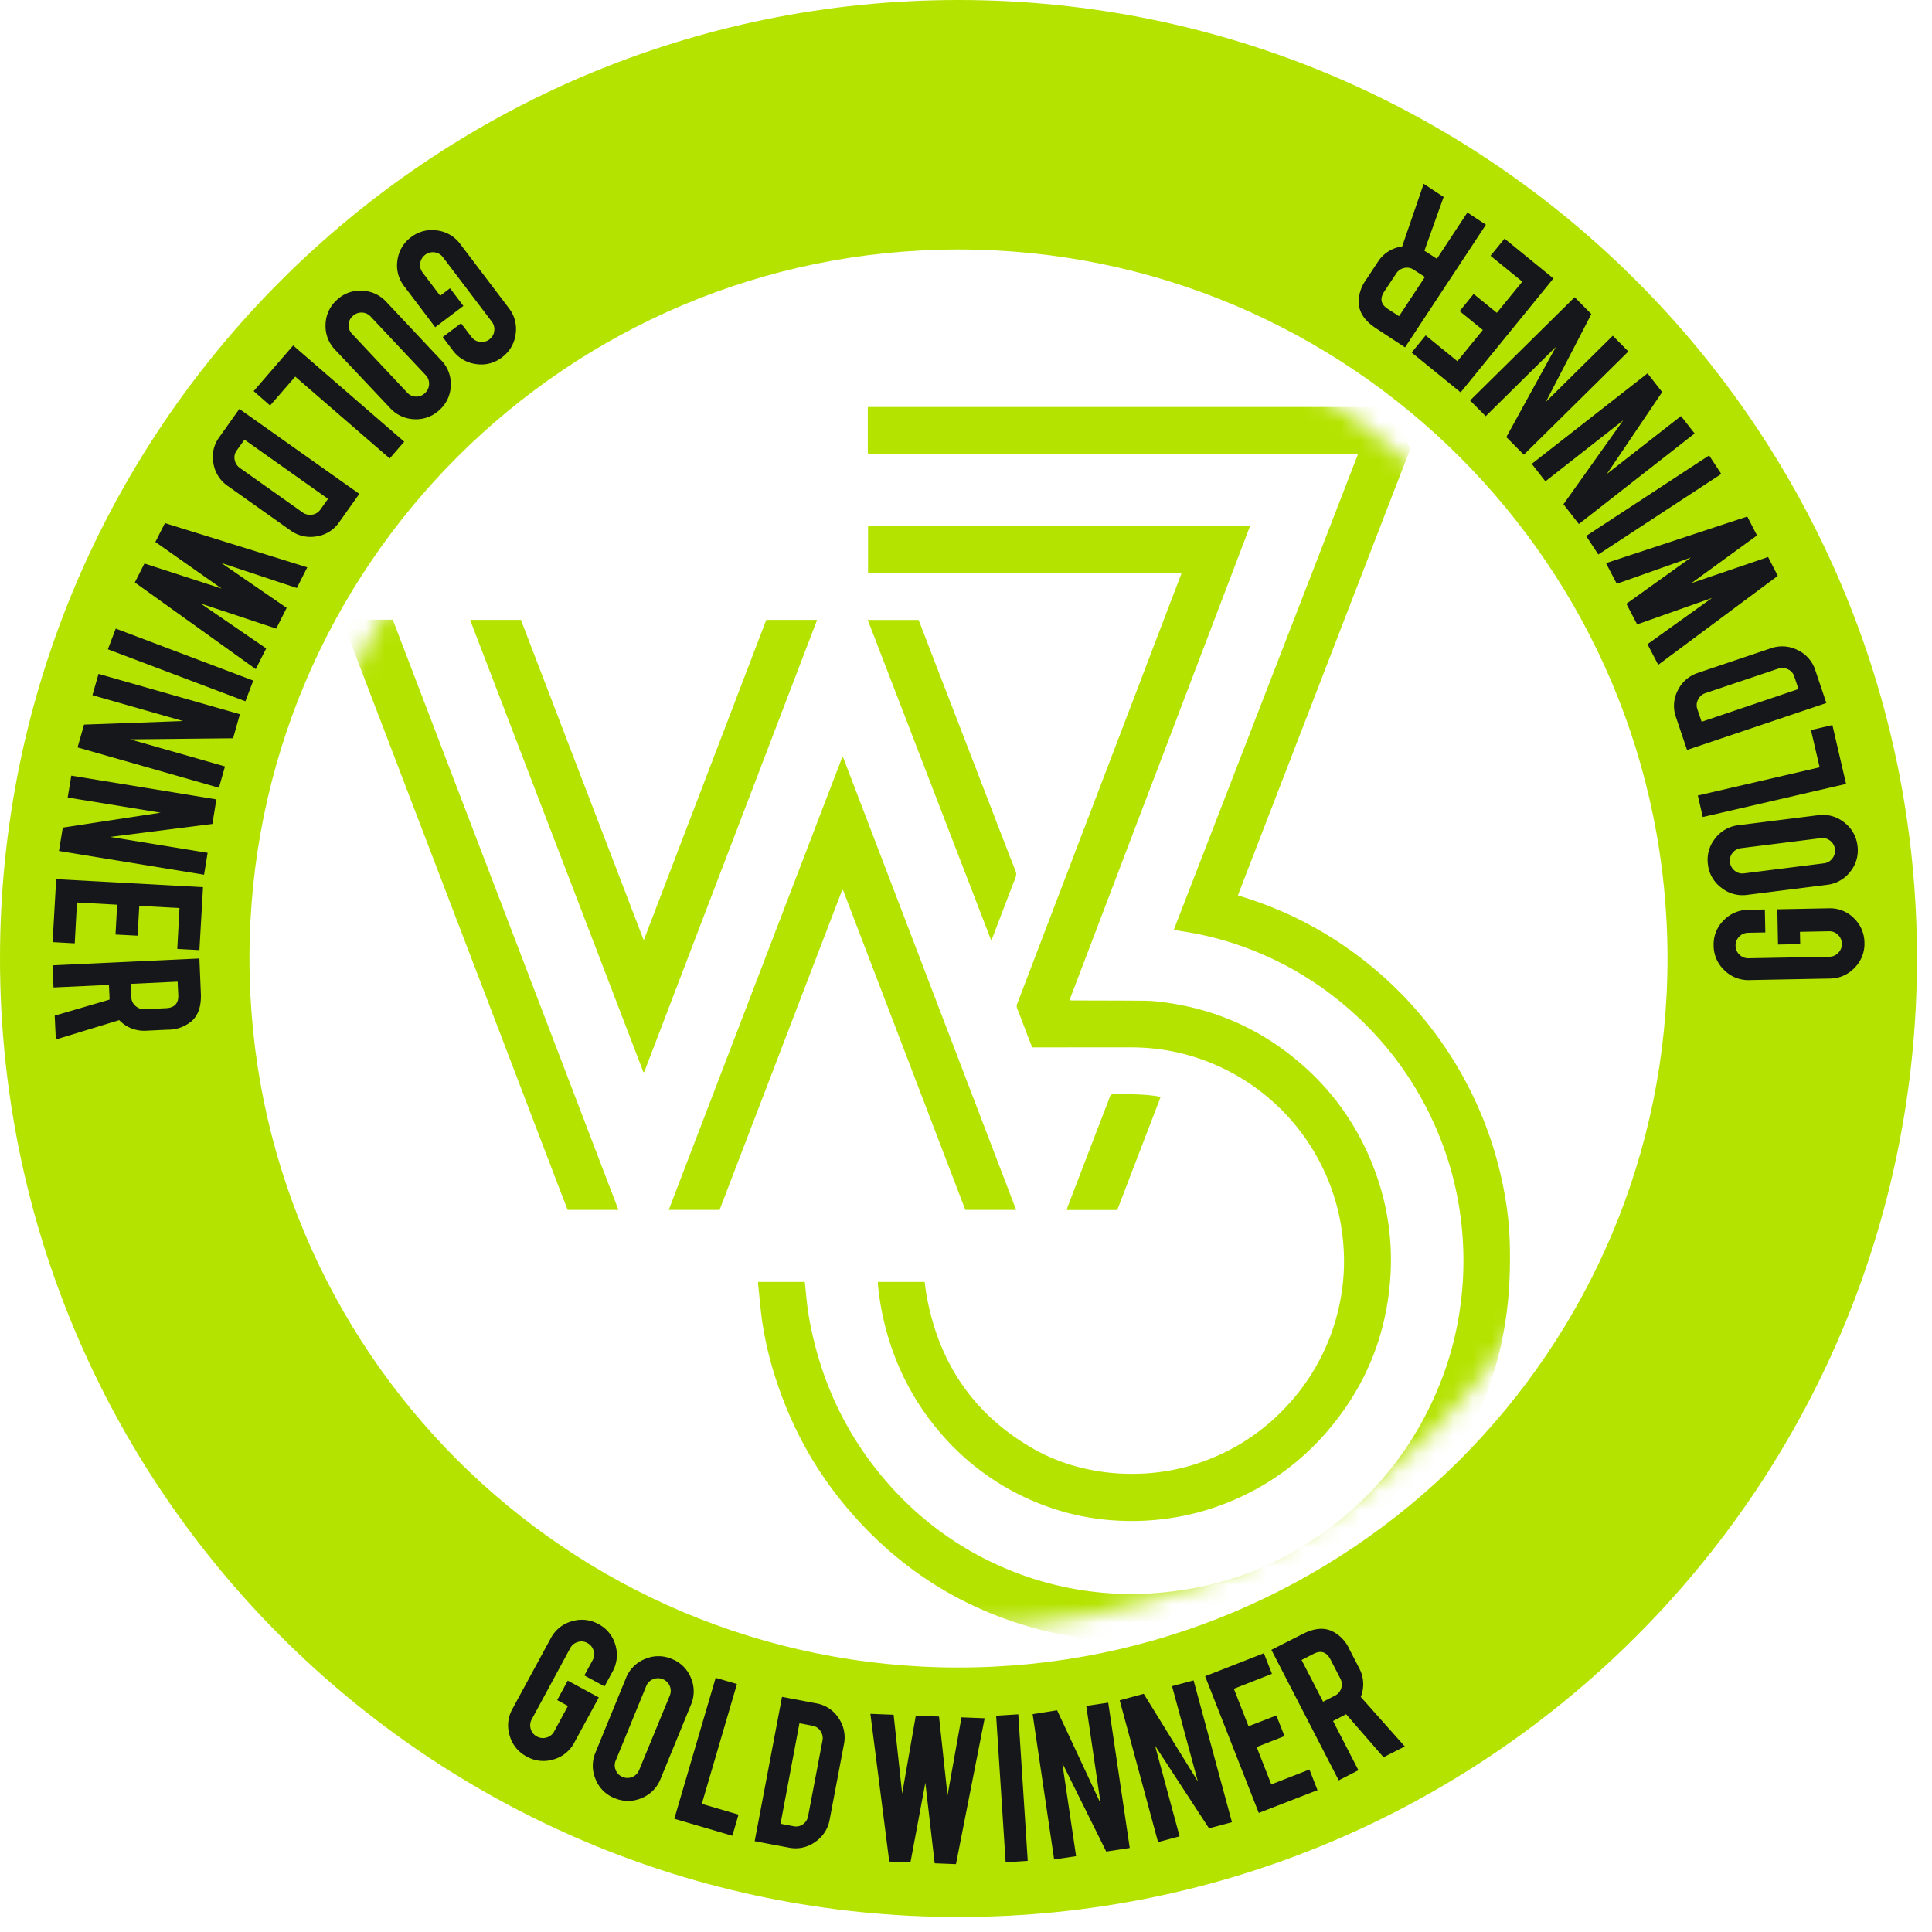 <svg xmlns="http://www.w3.org/2000/svg" width="103" height="103" fill="none"><path fill="#B4E300" fill-rule="evenodd" d="M51.1 102.2c28.222 0 51.1-22.878 51.1-51.1S79.322 0 51.1 0 0 22.878 0 51.1s22.878 51.1 51.1 51.1Zm0-13.3c20.876 0 37.8-16.924 37.8-37.8 0-20.876-16.924-37.8-37.8-37.8-20.876 0-37.8 16.924-37.8 37.8 0 20.876 16.924 37.8 37.8 37.8Z" clip-rule="evenodd"/><mask id="a" width="72" height="72" x="15" y="15" maskUnits="userSpaceOnUse" style="mask-type:alpha"><circle cx="51.1" cy="51.1" r="35.7" fill="#C4C4C4"/></mask><g fill="#B4E300" mask="url(#a)"><path d="M74.31 21.7c.27.707.54 1.414.815 2.119a.343.343 0 0 1 0 .274 1516.76 1516.76 0 0 0-1.802 4.66 72778.85 72778.85 0 0 1-7.27 18.83l-.056.15c.137.045.264.087.391.127a19.952 19.952 0 0 1 5.955 3.057 20.305 20.305 0 0 1 5.683 6.534 20.16 20.16 0 0 1 1.989 5.23c.236 1.029.398 2.07.455 3.124.037.688.037 1.38.018 2.068-.127 4.524-1.647 8.536-4.449 12.06-1.878 2.362-4.19 4.192-6.89 5.523a19.191 19.191 0 0 1-4.268 1.516c-.708.162-1.423.287-2.143.376a18.67 18.67 0 0 1-3.655.106c-1.308-.099-2.6-.287-3.865-.633-4.181-1.14-7.63-3.42-10.358-6.794-1.55-1.919-2.694-4.065-3.466-6.411a18.863 18.863 0 0 1-.741-3.046c-.109-.714-.164-1.437-.242-2.156.001-.024.005-.047.01-.07h2.485c.023.222.049.445.068.67.066.734.183 1.462.35 2.18.684 2.994 2.03 5.65 4.064 7.943a17.201 17.201 0 0 0 6.613 4.641 17.19 17.19 0 0 0 7.268 1.176c3.817-.22 7.226-1.531 10.199-3.951 2.41-1.961 4.18-4.405 5.328-7.302.466-1.178.8-2.405.998-3.657.225-1.397.282-2.816.171-4.226a17.663 17.663 0 0 0-1.658-6.23 17.698 17.698 0 0 0-4.177-5.605 17.58 17.58 0 0 0-5.34-3.317 16.938 16.938 0 0 0-3.414-.96c-.261-.044-.523-.086-.799-.131l9.818-25.355c-.75-.003-1.473 0-2.196-.002H46.282c-.008-.068-.017-.114-.017-.16v-2.256a.956.956 0 0 1 .01-.102H74.31ZM18.2 33.037h2.74l12.03 31.465h-2.707l-.326-.84a10881.355 10881.355 0 0 1-3.961-10.371 8255.426 8255.426 0 0 1-3.575-9.346 25651.813 25651.813 0 0 0-3.93-10.274c-.054-.142-.102-.285-.162-.424-.026-.061-.072-.113-.109-.169v-.041Z"/><path d="M46.798 68.342h2.497c.037.26.062.512.11.761.667 3.615 2.548 6.371 5.758 8.175 1.025.576 2.13.94 3.285 1.139.8.138 1.607.179 2.418.145a11 11 0 0 0 3.675-.797 11.202 11.202 0 0 0 4.054-2.795 11.274 11.274 0 0 0 2.782-5.267 11.09 11.09 0 0 0 .247-3.267 11.38 11.38 0 0 0-8.904-10.34 11.42 11.42 0 0 0-2.428-.258c-1.667-.001-3.334 0-5.002.002h-.261c-.113-.292-.225-.578-.335-.866-.155-.404-.307-.81-.465-1.214a.301.301 0 0 1-.003-.235 57908.248 57908.248 0 0 0 5.898-15.448l1.933-5.07.87-2.275c.019-.05.036-.101.061-.176h-16.71v-2.493c.14-.038 20.076-.05 20.361-.008l-9.625 25.276c.109.002.195.006.28.006 1.215.005 2.429.004 3.643.014.68.005 1.352.103 2.018.232a13.524 13.524 0 0 1 5.788 2.623c2.19 1.7 3.743 3.866 4.657 6.496.651 1.877.877 3.81.692 5.785-.264 2.829-1.297 5.344-3.1 7.544a13.654 13.654 0 0 1-5.57 4.085 13.57 13.57 0 0 1-3.147.837c-.91.128-1.832.165-2.75.112a13.047 13.047 0 0 1-4.248-.96 13.36 13.36 0 0 1-5.008-3.56 13.801 13.801 0 0 1-2.763-4.772 14.816 14.816 0 0 1-.684-3.099c-.012-.102-.015-.206-.024-.332Z"/><path d="m44.898 47.454-6.536 17.049h-2.71L44.9 40.374l.046-.004c3.074 8.037 6.15 16.08 9.227 24.132h-2.709c-2.17-5.672-4.342-11.354-6.518-17.047l-.048-.001ZM34.3 57.152l-9.238-24.104h2.71l6.548 17.08 6.532-17.081h2.71l-9.22 24.113-.041-.008ZM48.974 33.05l.772 2.005 1.658 4.292 1.92 4.986c.27.7.54 1.398.814 2.095a.455.455 0 0 1 .001.356c-.406 1.052-.806 2.106-1.209 3.16-.02.05-.045.098-.087.19l-6.58-17.083h2.711ZM61.874 58.486l-2.31 6.021h-2.688a1.34 1.34 0 0 1 .039-.16c.667-1.74 1.336-3.481 2.005-5.221.084-.218.17-.436.25-.656.035-.097.09-.135.197-.135.781.002 1.563-.016 2.339.11.053.008.103.025.168.04Z"/></g><path fill="#16171A" d="M28.075 93.643a1.803 1.803 0 0 1-.905-1.117 1.798 1.798 0 0 1 .149-1.418l2.045-3.769a1.795 1.795 0 0 1 1.116-.902 1.81 1.81 0 0 1 1.425.147 1.8 1.8 0 0 1 .903 1.114 1.817 1.817 0 0 1-.153 1.422l-.426.786-1.076-.583.437-.805a.66.66 0 0 0 .053-.52.656.656 0 0 0-.329-.405.637.637 0 0 0-.515-.051.656.656 0 0 0-.403.33L28.35 91.66a.65.65 0 0 0-.055.516.645.645 0 0 0 .325.4.663.663 0 0 0 .518.056.648.648 0 0 0 .406-.326l.735-1.356-.574-.313.564-1.038 1.655.897-1.305 2.404a1.8 1.8 0 0 1-1.115.902 1.814 1.814 0 0 1-1.43-.158ZM35.813 88.442a1.8 1.8 0 0 1 1.022 1.011 1.808 1.808 0 0 1 0 1.435l-1.62 3.953a1.81 1.81 0 0 1-1.013 1.023 1.822 1.822 0 0 1-1.437 0 1.784 1.784 0 0 1-1.014-1.01 1.812 1.812 0 0 1 0-1.433l1.619-3.953a1.81 1.81 0 0 1 1.014-1.022 1.802 1.802 0 0 1 1.43-.004Zm-.107 1.959a.654.654 0 0 0 0-.516.656.656 0 0 0-.37-.363.671.671 0 0 0-.516 0 .641.641 0 0 0-.367.367l-1.626 3.966a.645.645 0 0 0 0 .516.646.646 0 0 0 .367.363.643.643 0 0 0 .518 0 .658.658 0 0 0 .362-.367l1.632-3.966ZM39.044 97.869l-3.094-.906 2.204-7.514 1.135.33-1.873 6.39 1.957.574-.329 1.126ZM44.231 97.01a1.813 1.813 0 0 1-.782 1.197 1.78 1.78 0 0 1-1.391.296l-1.824-.344 1.458-7.695 1.824.346a1.775 1.775 0 0 1 1.19.784 1.809 1.809 0 0 1 .287 1.395l-.762 4.021Zm-2.619.22.698.132a.63.63 0 0 0 .507-.11.679.679 0 0 0 .266-.433l.766-4.025a.654.654 0 0 0-.106-.507.63.63 0 0 0-.424-.282l-.699-.134-1.008 5.36ZM51.26 91.557l1.235.048-1.53 7.777-1.135-.044-.497-4.292-.794 4.243-1.13-.044-1.006-7.875 1.238.048.456 4.205.727-4.156 1.238.048.453 4.205.744-4.163ZM54.791 99.208l-1.178.077-.506-7.814 1.18-.076.504 7.813ZM56.357 91.18l2.32 4.97-.765-5.202 1.17-.174 1.147 7.746-1.253.192-2.344-4.723.737 4.969-1.17.174-1.147-7.745 1.305-.206ZM60.975 90.303l2.884 4.668-1.374-5.077 1.148-.307 2.045 7.56-1.222.328-2.88-4.415 1.31 4.84-1.147.309-2.046-7.56 1.282-.346ZM67.108 96.653l-2.86-7.288 3.133-1.227.43 1.1-2.031.796.782 1.997 1.485-.573.432 1.099-1.484.583.782 1.993 2.032-.795.43 1.1-3.132 1.215ZM69.442 87.117c.586-.302 1.096-.36 1.53-.177.433.2.778.552.97.988l.521 1.01a1.822 1.822 0 0 1 .084 1.53l2.346 2.641-1.133.574-1.995-2.294-.094.052-.603.31 1.353 2.626-1.05.54-3.59-6.96 1.661-.84Zm1.492 1.357c-.209-.405-.512-.505-.91-.3l-.634.325 1.148 2.225.632-.325a.644.644 0 0 0 .335-.395.657.657 0 0 0-.048-.515l-.523-1.015ZM21.912 12.648a1.806 1.806 0 0 1 1.391-.361 1.796 1.796 0 0 1 1.232.72l2.593 3.42a1.8 1.8 0 0 1 .361 1.387 1.805 1.805 0 0 1-.725 1.235 1.797 1.797 0 0 1-1.387.361 1.824 1.824 0 0 1-1.234-.726l-.54-.713.976-.738.553.728a.665.665 0 0 0 .452.266.662.662 0 0 0 .507-.134.635.635 0 0 0 .258-.445.658.658 0 0 0-.134-.505l-2.596-3.425a.663.663 0 0 0-.45-.265.662.662 0 0 0-.5.13.672.672 0 0 0-.265.449.65.65 0 0 0 .132.504l.931 1.23.525-.398.713.942-1.502 1.135-1.65-2.18a1.79 1.79 0 0 1-.364-1.388 1.816 1.816 0 0 1 .723-1.23ZM23.448 21.84a1.81 1.81 0 0 1-1.34.51 1.825 1.825 0 0 1-1.308-.593l-2.935-3.111a1.813 1.813 0 0 1-.509-1.338A1.81 1.81 0 0 1 17.95 16a1.792 1.792 0 0 1 1.34-.502 1.824 1.824 0 0 1 1.304.594l2.928 3.116a1.801 1.801 0 0 1 .51 1.338 1.795 1.795 0 0 1-.583 1.293Zm-1.74-.91a.652.652 0 0 0 .47.214.649.649 0 0 0 .482-.191.658.658 0 0 0 .216-.469.647.647 0 0 0-.182-.485l-2.937-3.125a.65.65 0 0 0-.472-.21.666.666 0 0 0-.484.19.646.646 0 0 0-.214.473.647.647 0 0 0 .19.481l2.93 3.122ZM13.524 20.851l2.105-2.433 5.922 5.13-.775.893-5.036-4.362-1.34 1.54-.876-.768ZM12.143 25.909a1.806 1.806 0 0 1-.765-1.21 1.764 1.764 0 0 1 .31-1.386l1.073-1.512 6.395 4.528-1.074 1.512a1.78 1.78 0 0 1-1.21.755 1.821 1.821 0 0 1-1.39-.321l-3.339-2.366Zm.89-2.47-.412.574a.626.626 0 0 0-.109.504.671.671 0 0 0 .28.434l3.344 2.37a.67.67 0 0 0 .505.117.642.642 0 0 0 .437-.27l.411-.573-4.456-3.156ZM14.192 34.569l-.556 1.103-6.447-4.62.511-1.011 4.118 1.338-3.534-2.485.509-1.007 7.588 2.359-.557 1.102-4.027-1.337 3.486 2.396-.557 1.105-4.028-1.338 3.494 2.395ZM5.752 34.615l.419-1.103 7.332 2.771-.42 1.103-7.331-2.771ZM12.426 39.359l-5.491.057 5.06 1.445-.323 1.136-7.538-2.15.348-1.216 5.273-.191-4.827-1.378.325-1.136 7.537 2.15-.364 1.283ZM11.322 43.927l-5.447.692 5.194.848-.19 1.166-7.736-1.265.204-1.246 5.216-.795-4.954-.809.192-1.166 7.735 1.266-.214 1.309ZM2.995 46.87l7.828.427-.192 3.356-1.18-.063.118-2.179-2.145-.117-.088 1.59-1.178-.062.086-1.59-2.141-.117-.119 2.177-1.18-.065.191-3.356ZM10.708 52.958c.03.657-.129 1.148-.477 1.47a1.968 1.968 0 0 1-1.303.468l-1.138.054a1.825 1.825 0 0 1-1.433-.564l-3.381 1.032-.06-1.271 2.924-.856a.97.97 0 0 1 0-.107l-.032-.677-2.955.138-.053-1.18 7.83-.365.078 1.858Zm-1.856.791c.455-.023.673-.256.652-.703l-.034-.711-2.503.117.034.71a.632.632 0 0 0 .222.467.65.65 0 0 0 .486.172l1.143-.052ZM99.399 50.257a1.798 1.798 0 0 1-.525 1.338 1.812 1.812 0 0 1-1.308.574l-4.294.082a1.798 1.798 0 0 1-1.34-.524 1.805 1.805 0 0 1-.573-1.311 1.79 1.79 0 0 1 .524-1.338 1.822 1.822 0 0 1 1.313-.574l.893-.017.025 1.224-.915.019a.658.658 0 0 0-.48.208.669.669 0 0 0-.191.487.65.65 0 0 0 .21.473.664.664 0 0 0 .486.19l4.301-.081a.655.655 0 0 0 .479-.209.652.652 0 0 0 .191-.48.665.665 0 0 0-.206-.48.652.652 0 0 0-.485-.19l-1.544.03.014.656-1.183.023-.036-1.88 2.738-.053a1.79 1.79 0 0 1 1.34.524 1.816 1.816 0 0 1 .566 1.31ZM91.055 46.09a1.808 1.808 0 0 1 .382-1.387 1.815 1.815 0 0 1 1.25-.71l4.242-.532a1.818 1.818 0 0 1 1.389.382 1.818 1.818 0 0 1 .71 1.248 1.793 1.793 0 0 1-.383 1.378 1.822 1.822 0 0 1-1.25.705l-4.243.534a1.8 1.8 0 0 1-1.387-.383 1.79 1.79 0 0 1-.71-1.235Zm1.76-.871a.66.66 0 0 0-.451.254.654.654 0 0 0-.134.499.667.667 0 0 0 .254.451.633.633 0 0 0 .5.138l4.257-.535a.646.646 0 0 0 .447-.259.65.65 0 0 0 .136-.498.645.645 0 0 0-.256-.451.651.651 0 0 0-.498-.134l-4.255.535ZM97.69 38.656l.729 3.136-7.638 1.766-.266-1.147 6.494-1.504-.462-1.986 1.143-.265ZM94.406 34.563a1.816 1.816 0 0 1 1.43.094 1.783 1.783 0 0 1 .94 1.065l.592 1.758-7.427 2.502-.594-1.757a1.78 1.78 0 0 1 .102-1.422 1.82 1.82 0 0 1 1.077-.932l3.88-1.308Zm1.477 2.171-.227-.674a.628.628 0 0 0-.345-.383.673.673 0 0 0-.516-.028l-3.884 1.307a.669.669 0 0 0-.383.34.641.641 0 0 0-.038.51l.228.674 5.165-1.745ZM86.195 31.123l-.574-1.101 7.531-2.485.519 1.008-3.5 2.545 4.09-1.395.517 1.004-6.373 4.744-.574-1.1 3.444-2.467-3.995 1.412-.574-1.099 3.444-2.467-3.955 1.4ZM91.118 24.28l.648.988-6.557 4.293-.647-.988 6.556-4.293ZM83.353 26.882l3.182-4.471-4.146 3.25-.727-.93 6.172-4.826.781.998-2.95 4.367 3.953-3.088.727.929-6.173 4.826-.819-1.055ZM80.306 23.302l2.644-4.81-3.743 3.697-.832-.839 5.574-5.506.89.9-2.425 4.68 3.568-3.526.83.84-5.573 5.506-.933-.942ZM82.817 14.844l-4.947 6.074-2.61-2.123.746-.916 1.691 1.378 1.357-1.664-1.236-1.006.746-.915 1.236 1.005 1.359-1.663-1.694-1.378.746-.915 2.606 2.123ZM73.354 17.499c-.55-.361-.853-.778-.91-1.25-.037-.474.099-.946.382-1.328l.628-.956a1.824 1.824 0 0 1 1.299-.826L75.9 9.8l1.064.701-1.026 2.867.092.056.574.373 1.626-2.468.988.65-4.311 6.54-1.554-1.02Zm.45-1.965c-.255.382-.192.696.191.94l.593.383 1.378-2.091-.593-.383a.643.643 0 0 0-.51-.095.663.663 0 0 0-.426.292l-.633.954Z"/></svg>